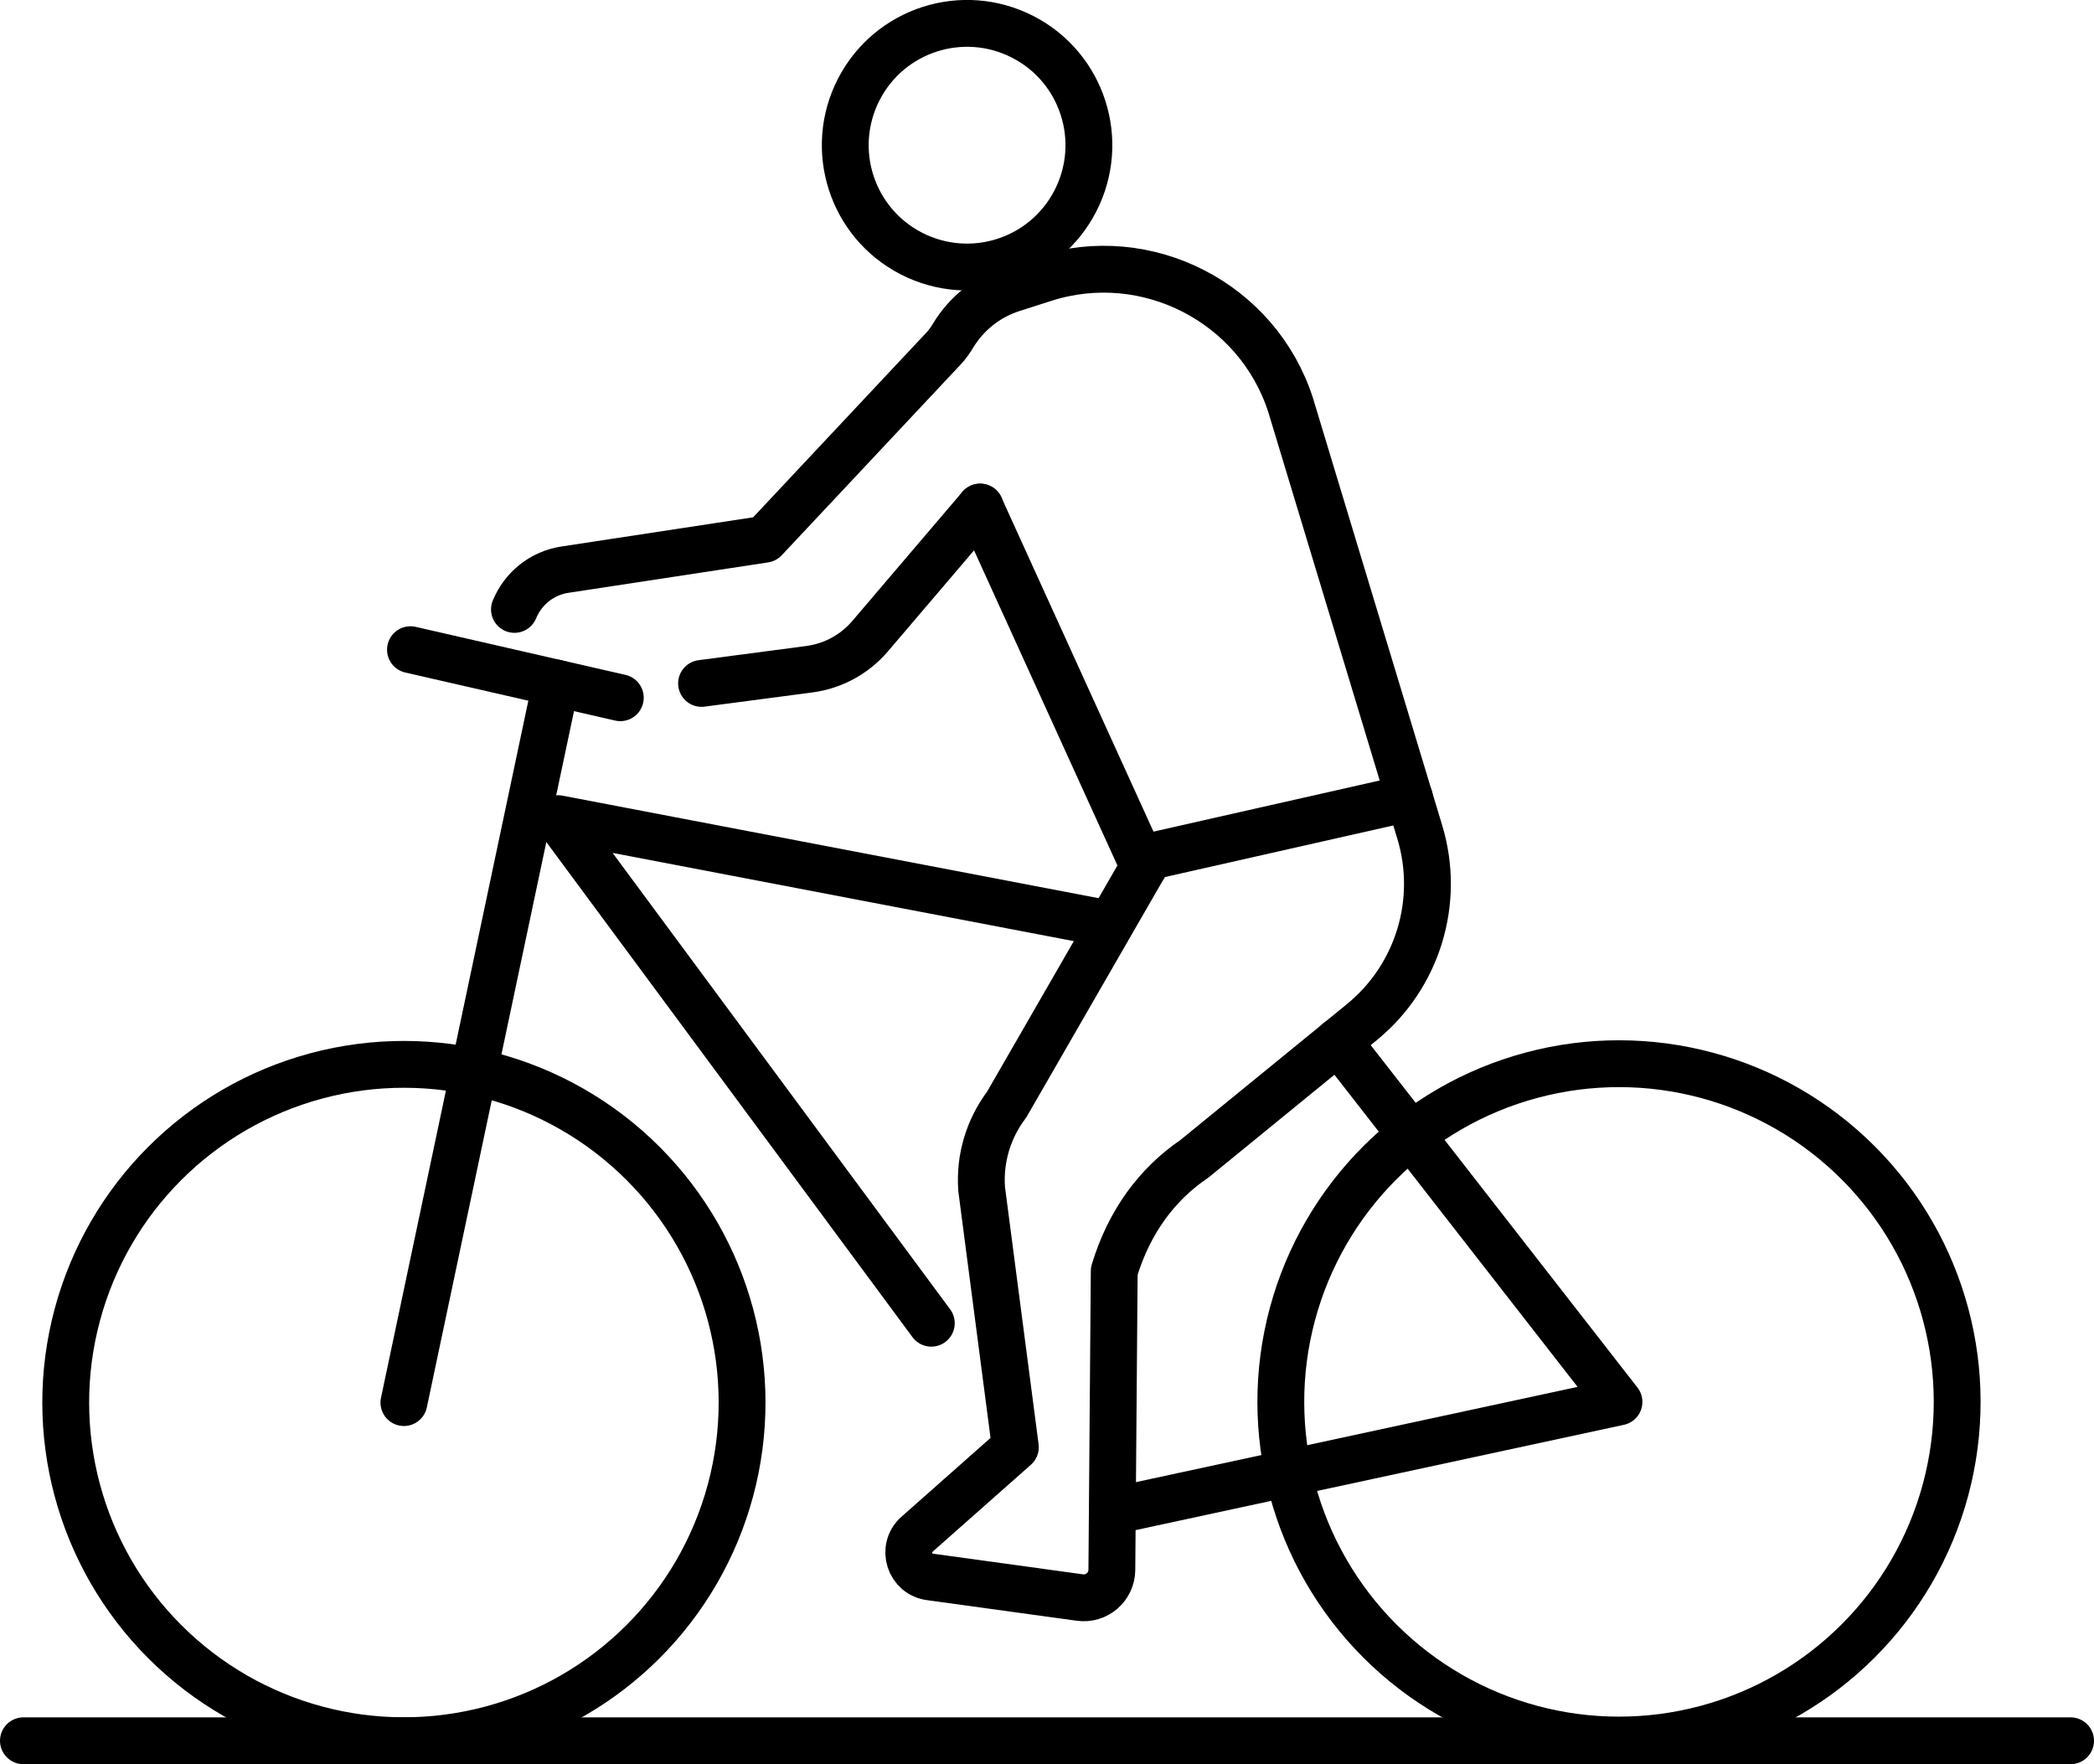 <?xml version="1.0" encoding="UTF-8"?>
<svg id="Layer_2" xmlns="http://www.w3.org/2000/svg" viewBox="0 0 245.89 207.16">
  <defs>
    <style>
      .cls-1 {
        fill: none;
        stroke: #000;
        stroke-linecap: round;
        stroke-linejoin: round;
        stroke-width: 5.5px;
      }
    </style>
  </defs>
  <g id="_Ñëîé_2" data-name="Ñëîé_2">
    <g>
      <g>
        <path class="cls-1" d="M126.28,23.59c-3.61,7.03-12.23,9.79-19.26,6.18-7.03-3.61-9.79-12.23-6.18-19.26,3.61-7.03,12.23-9.79,19.26-6.18,7.03,3.61,9.79,12.23,6.18,19.26Z"/>
        <line class="cls-1" x1="115.09" y1="59.55" x2="134.3" y2="101.77"/>
        <path class="cls-1" d="M60.41,71.56c.99-2.4,3.16-4.25,5.94-4.67l23.44-3.57,21.03-22.42c.44-.47.81-1.01,1.14-1.56,1.53-2.49,3.92-4.47,6.9-5.43l3.75-1.2c12.05-3.87,25.08,2.82,28.95,14.88l15.16,50.12c2.46,8.13-.23,16.95-6.81,22.32l-19.64,16.03c-4.43,3-7.69,7.44-9.43,13.2l-.28,35.08c-.02,2-1.78,3.53-3.76,3.25l-17.51-2.41c-2.49-.27-3.48-3.37-1.6-5.03l11.54-10.21-3.96-30.32c-.26-3.54.78-7.06,2.93-9.9l16.1-27.94"/>
        <path class="cls-1" d="M82.38,80.25l12.68-1.67c2.76-.37,5.28-1.74,7.1-3.86l12.94-15.18"/>
        <circle class="cls-1" cx="47.43" cy="164.7" r="39.71" transform="translate(-102.57 81.77) rotate(-45)"/>
        <circle class="cls-1" cx="190.11" cy="164.62" r="39.71" transform="translate(-60.72 182.64) rotate(-45)"/>
        <line class="cls-1" x1="47.43" y1="164.7" x2="65.29" y2="80.2"/>
        <polyline class="cls-1" points="130.62 177.45 151.29 172.99 190.11 164.62 165.27 132.73 157.13 122.29"/>
        <polyline class="cls-1" points="109.36 155.38 65.54 96.13 128.54 108.18"/>
        <line class="cls-1" x1="72.84" y1="81.93" x2="48.2" y2="76.29"/>
        <line class="cls-1" x1="133.87" y1="100.83" x2="165.51" y2="93.68"/>
      </g>
      <line class="cls-1" x1="2.75" y1="204.41" x2="243.14" y2="204.41"/>
    </g>
  </g>
</svg>
